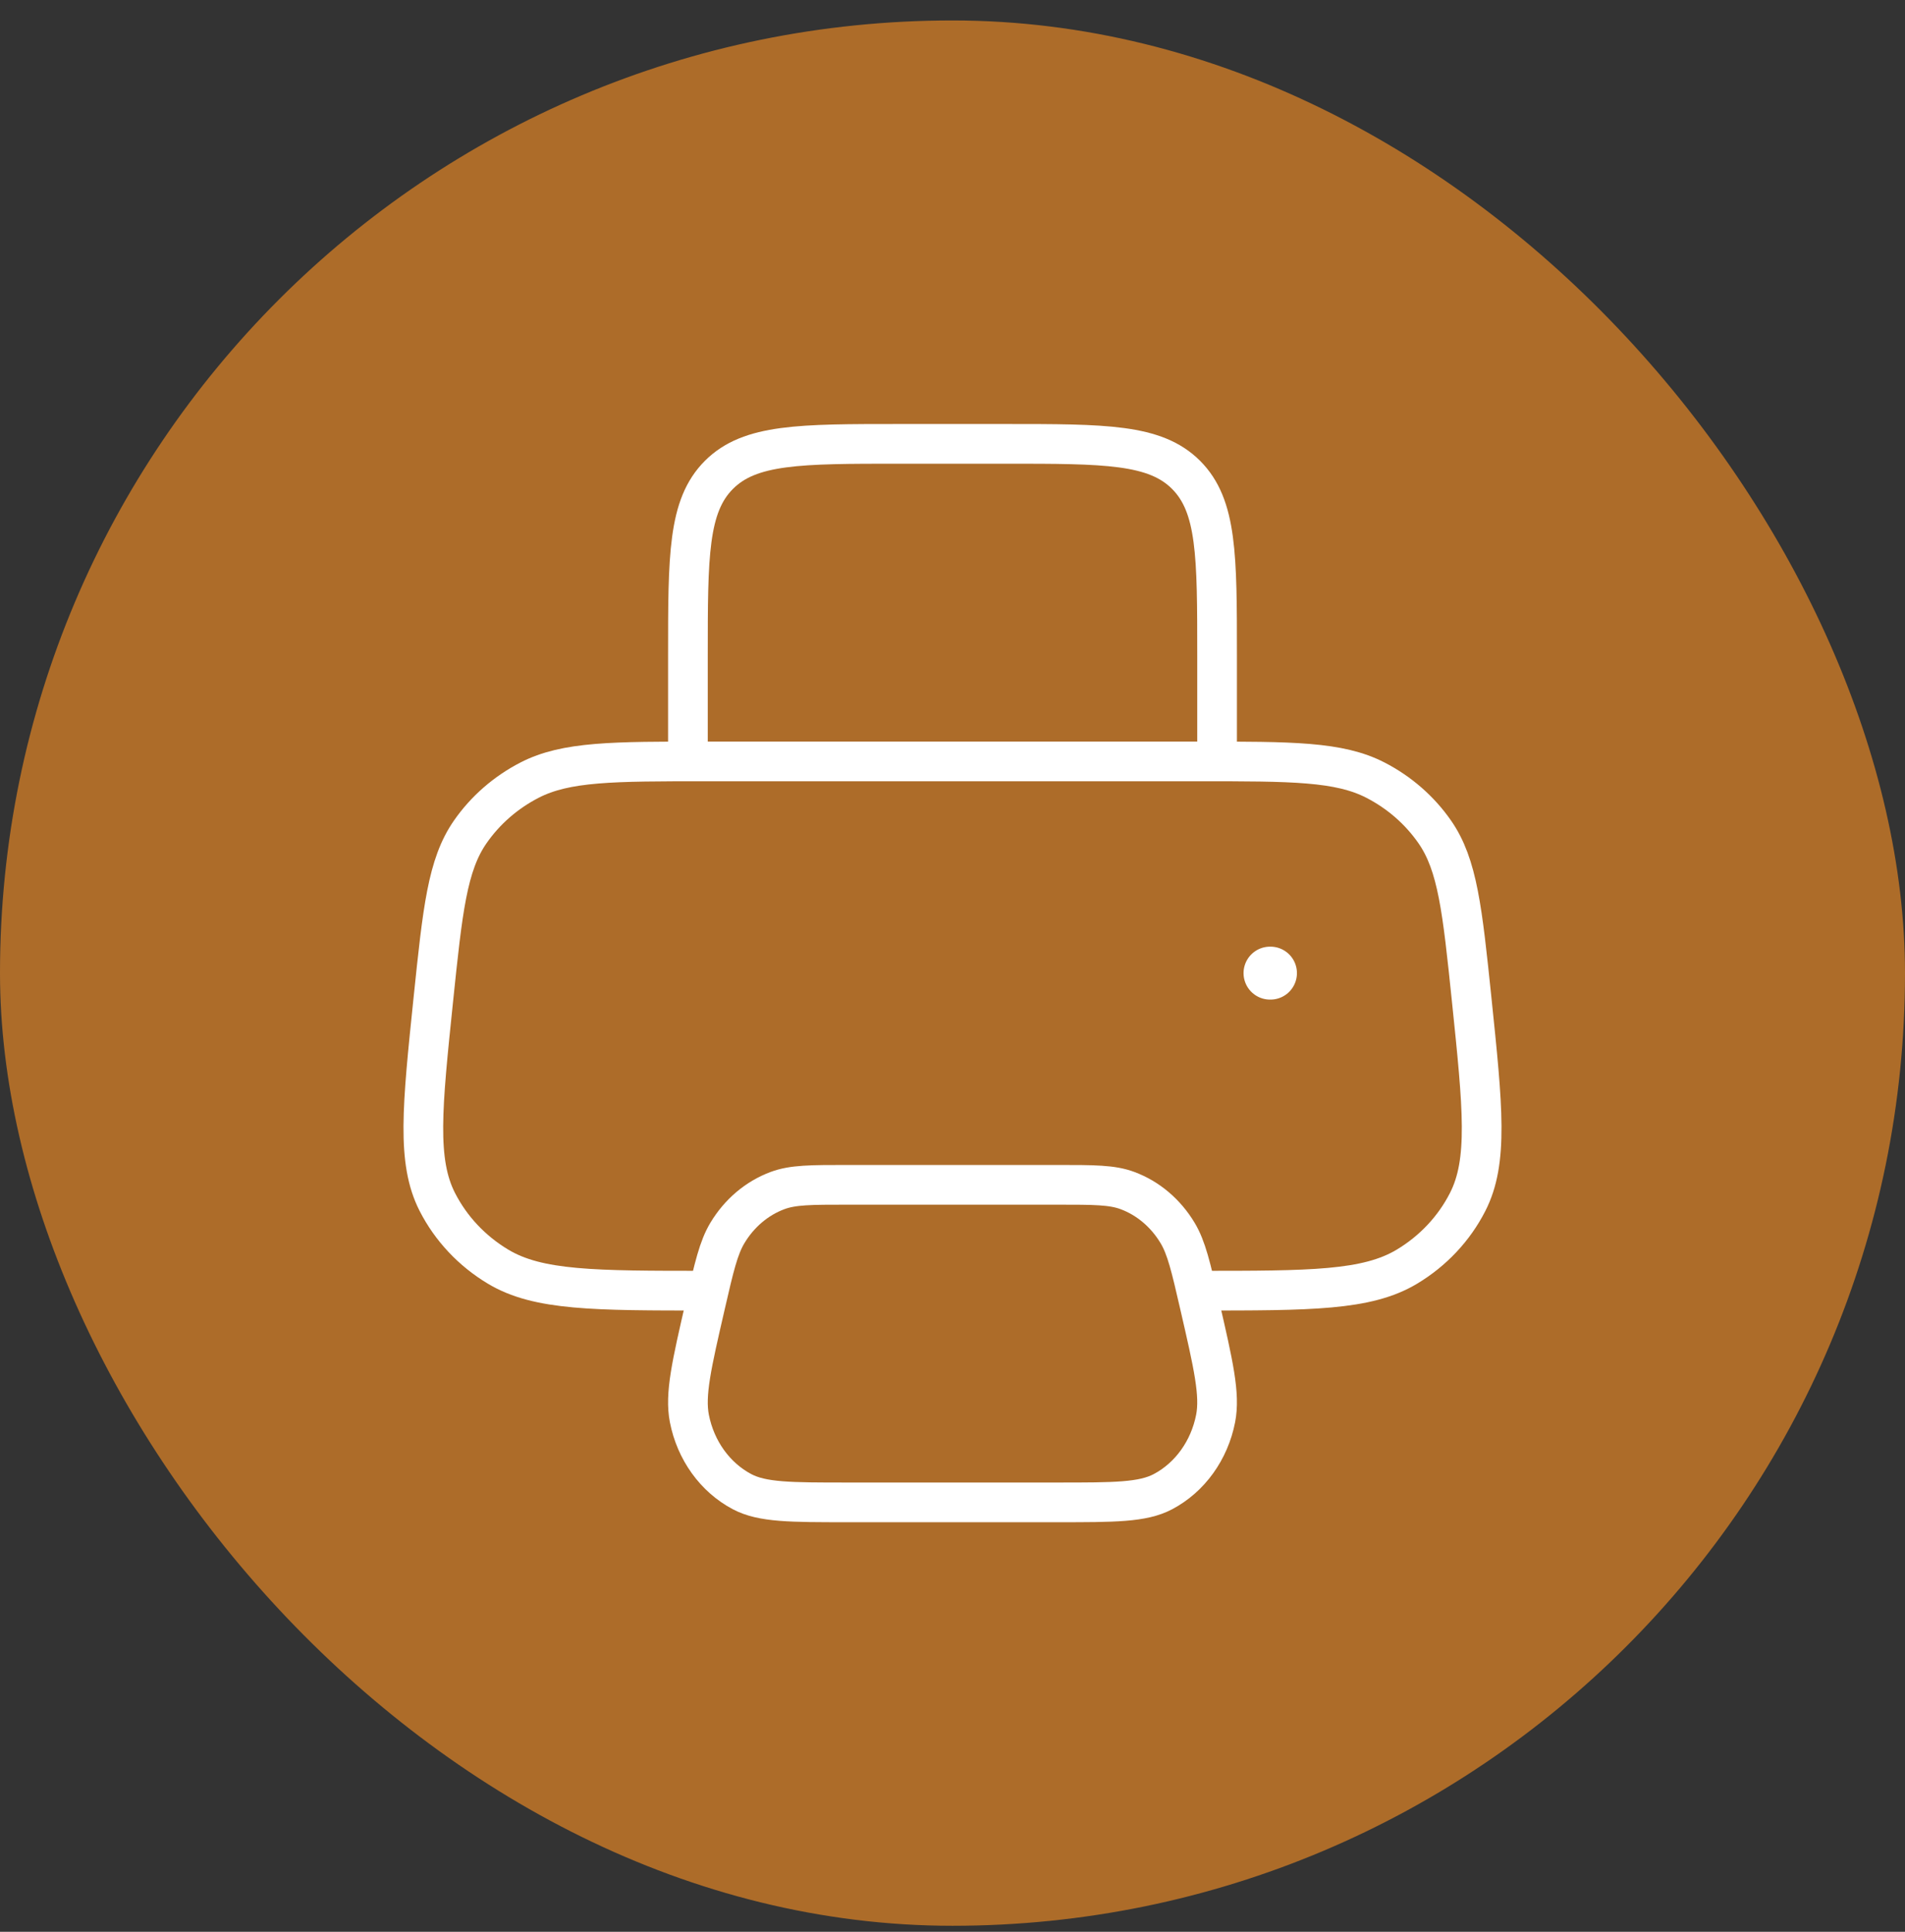 <svg xmlns="http://www.w3.org/2000/svg" fill="none" viewBox="0 0 72 73" height="73" width="72">
<rect x="0" y="0" width="72" height="73" fill="#333333" stroke="none"/>
<rect fill="#ad6c29" rx="36" height="72" width="72" y="0.773"></rect>
<path stroke-width="1.5" stroke="white" d="M26.708 48.773C22.462 48.773 20.339 48.773 18.827 47.867C17.839 47.275 17.043 46.428 16.529 45.422C15.744 43.883 15.955 41.848 16.377 37.778C16.73 34.381 16.906 32.682 17.774 31.435C18.343 30.616 19.113 29.945 20.016 29.48C21.391 28.773 23.163 28.773 26.708 28.773H45.292C48.837 28.773 50.609 28.773 51.984 29.48C52.887 29.945 53.657 30.616 54.226 31.435C55.094 32.682 55.27 34.381 55.623 37.778C56.045 41.848 56.256 43.883 55.47 45.422C54.957 46.428 54.161 47.275 53.173 47.867C51.661 48.773 49.538 48.773 45.292 48.773"></path>
<path stroke-linejoin="round" stroke-width="1.5" stroke="white" d="M46 28.773V24.773C46 21.002 46 19.117 44.828 17.945C43.657 16.773 41.771 16.773 38 16.773H34C30.229 16.773 28.343 16.773 27.172 17.945C26 19.117 26 21.002 26 24.773V28.773"></path>
<path stroke-linejoin="round" stroke-width="1.5" stroke="white" d="M39.977 44.773H32.023C30.652 44.773 29.967 44.773 29.384 44.991C28.606 45.281 27.941 45.845 27.492 46.593C27.156 47.154 26.99 47.876 26.658 49.318C26.138 51.572 25.879 52.699 26.055 53.603C26.291 54.808 27.025 55.828 28.045 56.368C28.81 56.773 29.881 56.773 32.023 56.773H39.977C42.119 56.773 43.19 56.773 43.955 56.368C44.975 55.828 45.709 54.808 45.945 53.603C46.121 52.699 45.862 51.572 45.342 49.318C45.01 47.876 44.844 47.154 44.508 46.593C44.059 45.845 43.394 45.281 42.616 44.991C42.033 44.773 41.348 44.773 39.977 44.773Z"></path>
<path stroke-linejoin="round" stroke-linecap="round" stroke-width="2" stroke="white" d="M48 36.773H48.018"></path>
</svg>
